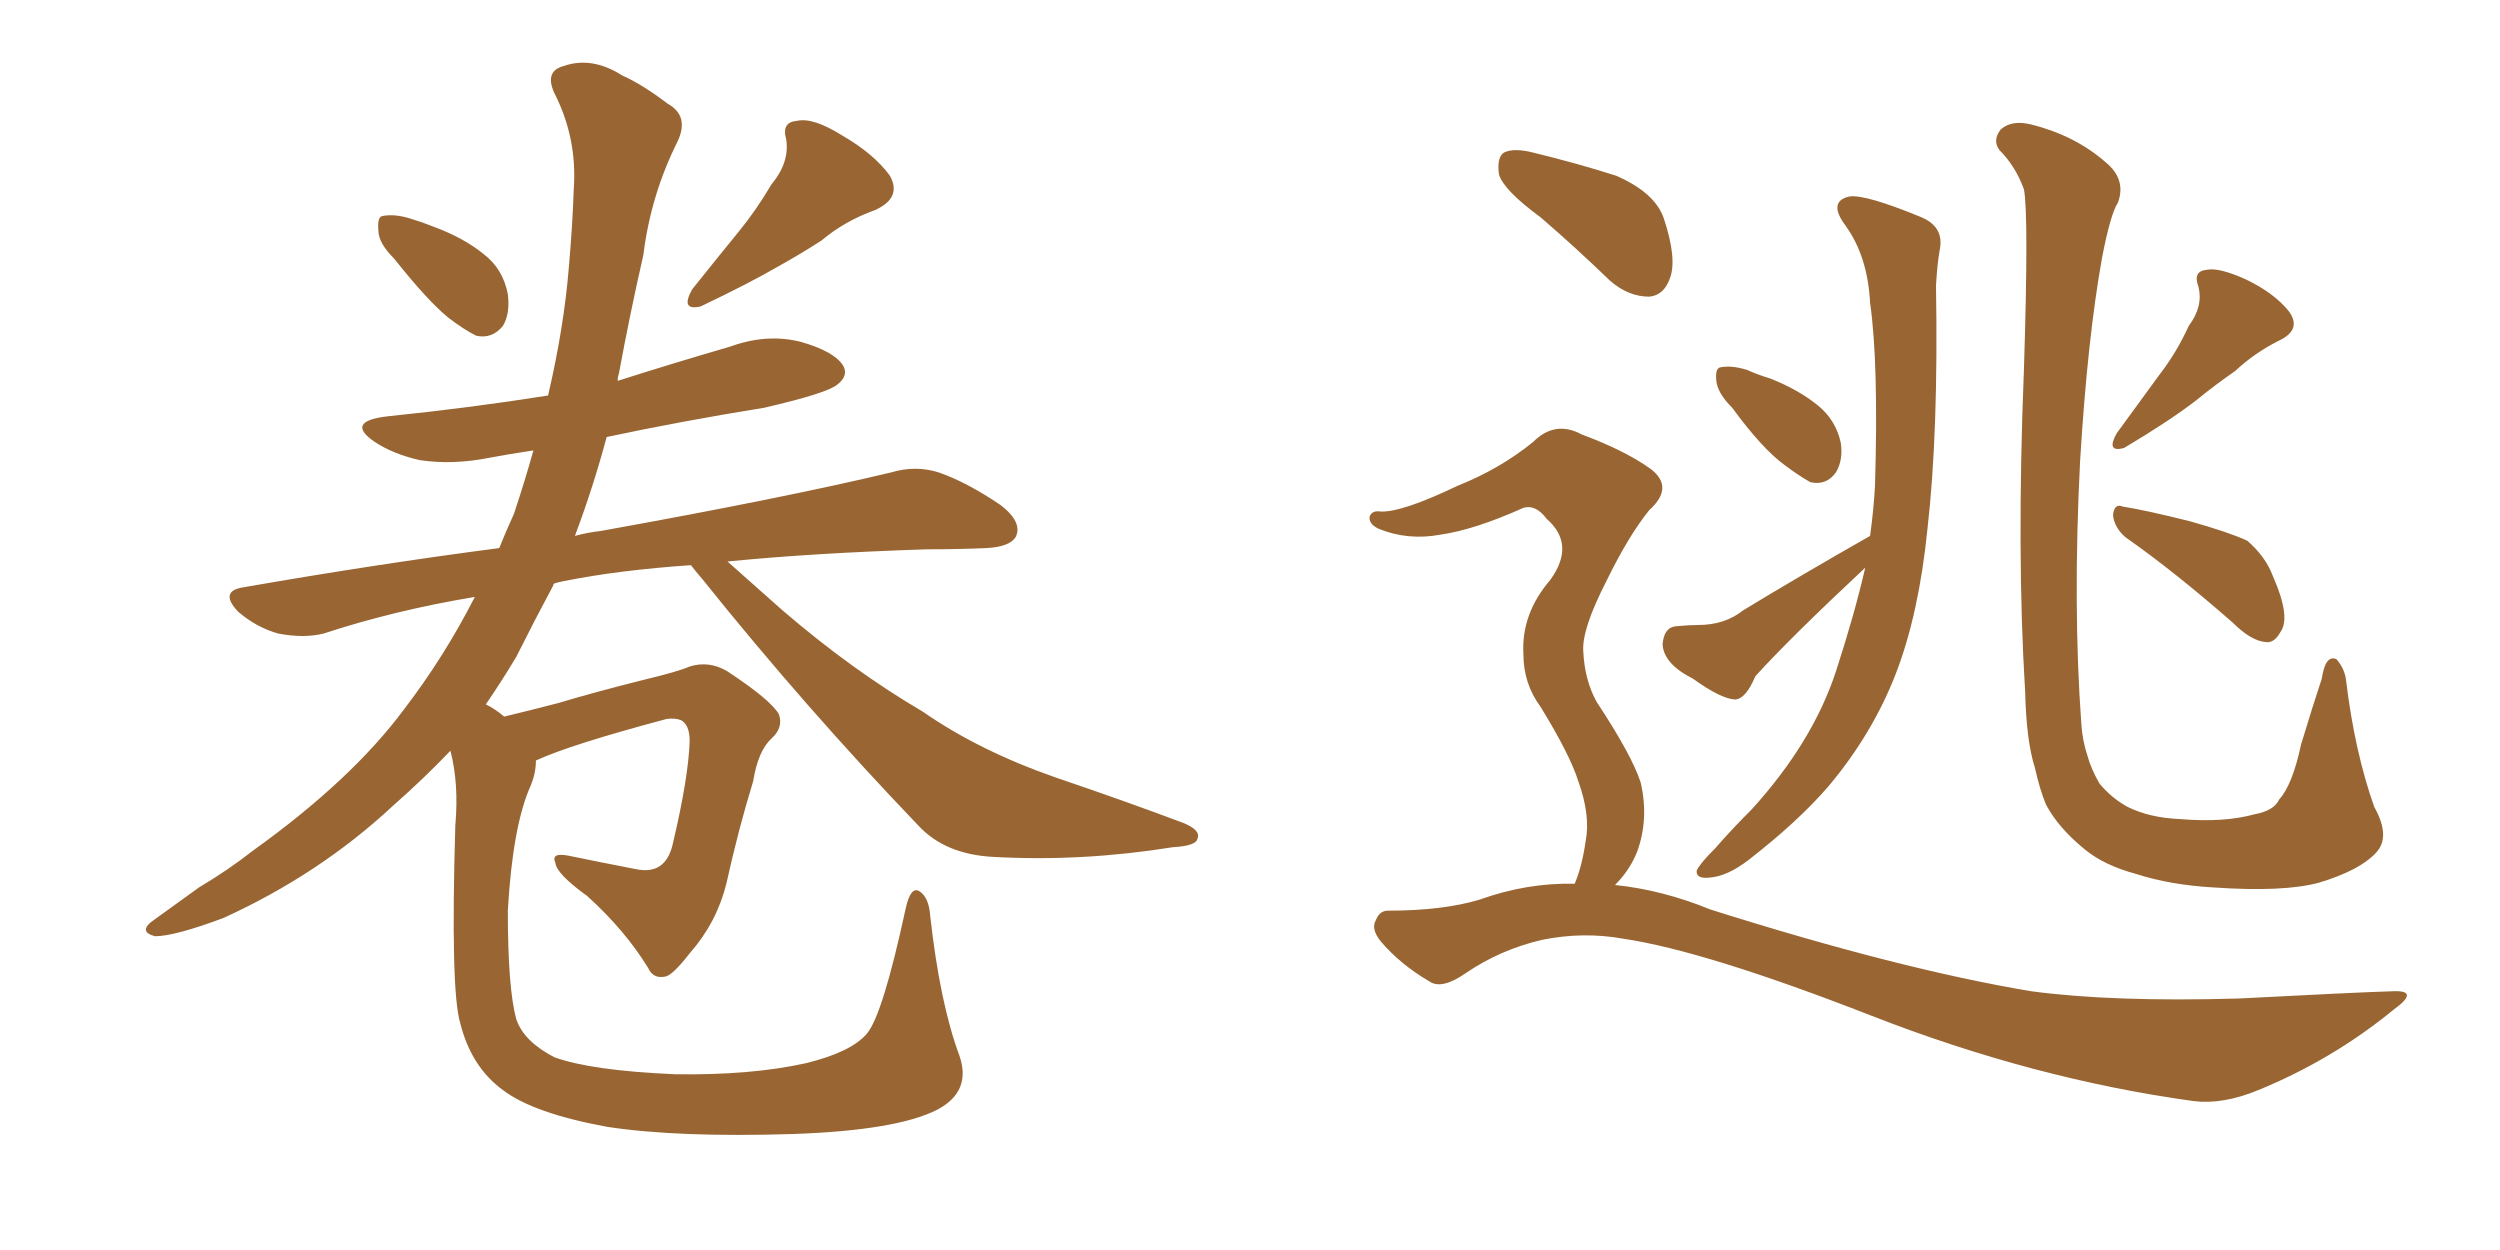 <svg xmlns="http://www.w3.org/2000/svg" xmlns:xlink="http://www.w3.org/1999/xlink" width="300" height="150"><path fill="#996633" padding="10" d="M47.31 31.05L47.31 31.05Q45.41 29.15 45.41 27.69L45.41 27.69Q45.26 26.07 45.85 25.93L45.85 25.93Q47.31 25.63 49.22 26.22L49.22 26.22Q50.68 26.66 52.15 27.25L52.15 27.25Q55.66 28.56 58.01 30.47L58.01 30.47Q60.35 32.23 60.94 35.30L60.94 35.30Q61.23 37.65 60.35 39.11L60.35 39.11Q59.03 40.72 57.13 40.28L57.13 40.28Q55.66 39.55 53.76 38.09L53.76 38.09Q51.27 36.04 47.31 31.05ZM92.58 22.12L92.58 22.12Q94.78 19.48 94.34 16.70L94.34 16.70Q93.75 14.65 95.65 14.50L95.65 14.50Q97.56 14.06 101.07 16.26L101.07 16.26Q104.88 18.46 106.79 21.09L106.79 21.09Q108.25 23.73 105.03 25.20L105.03 25.20Q101.37 26.51 98.58 28.86L98.58 28.86Q96.09 30.47 93.46 31.93L93.46 31.93Q89.94 33.98 84.08 36.77L84.08 36.77Q81.59 37.35 83.06 34.72L83.06 34.72Q85.99 31.05 88.62 27.83L88.62 27.83Q90.67 25.34 92.58 22.12ZM56.98 71.63L56.98 71.63L56.98 71.63Q47.31 73.24 38.82 76.03L38.82 76.03Q36.47 76.61 33.40 76.03L33.40 76.03Q30.76 75.29 28.56 73.39L28.56 73.39Q26.22 70.90 29.30 70.46L29.30 70.46Q45.26 67.68 59.91 65.77L59.91 65.77Q60.79 63.57 61.67 61.67L61.67 61.67Q62.99 57.71 64.01 54.05L64.01 54.05Q61.08 54.49 58.74 54.93L58.74 54.93Q54.35 55.81 50.39 55.22L50.39 55.22Q47.17 54.49 44.97 53.03L44.97 53.03Q41.31 50.54 46.58 49.95L46.58 49.95Q56.54 48.93 65.77 47.46L65.77 47.46Q67.68 39.26 68.26 32.08L68.26 32.08Q68.70 27.10 68.85 22.71L68.85 22.71Q69.29 16.55 66.50 11.13L66.50 11.13Q65.33 8.50 67.68 7.91L67.68 7.91Q71.04 6.74 74.71 9.08L74.71 9.08Q77.05 10.11 80.13 12.45L80.13 12.45Q82.76 13.92 81.30 16.99L81.30 16.99Q78.08 23.44 77.20 30.62L77.20 30.62Q75.59 37.65 74.27 44.82L74.27 44.82Q74.12 45.26 74.12 45.70L74.12 45.70Q81.01 43.51 87.60 41.60L87.60 41.60Q91.99 39.99 96.09 41.02L96.09 41.02Q100.20 42.19 101.22 43.95L101.22 43.95Q101.81 45.12 100.49 46.14L100.49 46.14Q99.32 47.17 91.70 48.93L91.70 48.93Q81.74 50.54 72.80 52.44L72.80 52.44Q71.19 58.45 68.99 64.31L68.99 64.31Q70.61 63.87 72.07 63.72L72.07 63.72Q94.04 59.77 106.93 56.69L106.93 56.69Q109.86 55.81 112.65 56.69L112.65 56.69Q116.02 57.86 120.12 60.64L120.12 60.64Q122.75 62.70 121.88 64.45L121.88 64.45Q121.14 65.63 118.36 65.77L118.36 65.77Q114.84 65.92 111.18 65.92L111.18 65.92Q97.56 66.36 87.30 67.38L87.30 67.38Q89.79 69.58 93.90 73.24L93.90 73.24Q102.25 80.42 110.74 85.40L110.74 85.40Q117.48 90.09 126.71 93.31L126.71 93.31Q134.91 96.09 141.94 98.73L141.94 98.73Q144.14 99.61 143.70 100.63L143.70 100.63Q143.55 101.51 140.77 101.66L140.77 101.66Q129.79 103.42 119.24 102.83L119.24 102.83Q113.38 102.54 110.16 99.02L110.16 99.02Q96.68 84.96 84.23 69.43L84.23 69.43Q83.35 68.41 82.91 67.82L82.91 67.82Q74.27 68.41 67.68 69.73L67.68 69.73Q66.94 69.87 66.50 70.02L66.50 70.02Q66.36 70.17 66.36 70.31L66.36 70.31Q64.16 74.41 61.96 78.81L61.96 78.81Q60.21 81.74 58.30 84.52L58.30 84.52Q59.47 85.11 60.50 85.99L60.50 85.99Q62.99 85.40 66.94 84.38L66.94 84.38Q71.34 83.06 77.20 81.59L77.20 81.59Q81.45 80.57 82.76 79.98L82.76 79.98Q85.11 79.25 87.30 80.57L87.30 80.57Q92.43 83.94 93.46 85.69L93.46 85.69Q94.04 87.30 92.58 88.62L92.58 88.62Q90.97 90.09 90.38 93.75L90.38 93.75Q88.62 99.46 87.16 106.05L87.16 106.05Q85.99 110.74 82.76 114.40L82.76 114.40Q80.71 117.04 79.83 117.19L79.83 117.19Q78.37 117.48 77.78 116.16L77.78 116.16Q75 111.62 70.46 107.52L70.46 107.52Q66.80 104.88 66.65 103.56L66.65 103.56Q66.06 102.25 68.26 102.69L68.26 102.69Q71.78 103.42 76.32 104.30L76.32 104.30Q79.83 105.03 80.71 101.37L80.71 101.37Q82.62 93.31 82.76 88.92L82.76 88.92Q82.76 87.01 81.74 86.43L81.74 86.43Q81.01 86.13 79.98 86.28L79.98 86.28Q68.41 89.36 64.31 91.26L64.31 91.26Q64.31 92.72 63.72 94.19L63.72 94.19Q61.52 99.02 60.94 109.28L60.94 109.28Q60.94 118.65 61.96 122.31L61.96 122.31Q62.84 124.95 66.50 126.86L66.50 126.86Q70.90 128.47 81.01 128.91L81.01 128.91Q90.09 129.05 96.68 127.59L96.68 127.59Q102.10 126.27 104.00 124.07L104.00 124.07Q105.91 121.88 108.69 108.98L108.69 108.98Q109.28 106.35 110.30 106.93L110.30 106.93Q111.47 107.67 111.62 109.86L111.62 109.86Q112.79 120.41 115.14 126.71L115.14 126.71Q116.60 130.96 112.50 133.15L112.50 133.15Q107.67 135.64 95.21 136.08L95.21 136.08Q81.30 136.52 72.80 135.21L72.80 135.21Q64.01 133.59 60.35 130.81L60.35 130.81Q56.54 128.03 55.22 122.75L55.22 122.75Q54.05 118.80 54.64 99.02L54.64 99.02Q55.08 94.04 54.05 90.09L54.05 90.09Q50.83 93.46 47.17 96.68L47.17 96.68Q38.38 104.88 26.81 110.16L26.81 110.16Q20.95 112.35 18.60 112.35L18.60 112.35Q16.41 111.77 18.60 110.30L18.60 110.30Q21.24 108.40 23.88 106.49L23.88 106.49Q27.54 104.30 30.32 102.10L30.32 102.10Q42.19 93.60 48.49 85.11L48.49 85.11Q53.32 78.81 56.98 71.63ZM184.86 26.07L184.86 26.07Q180.47 22.85 179.88 20.95L179.88 20.95Q179.59 18.90 180.47 18.31L180.47 18.31Q181.64 17.72 183.98 18.31L183.98 18.31Q189.40 19.63 193.95 21.09L193.95 21.09Q198.63 23.14 199.66 26.22L199.66 26.22Q201.27 31.05 200.39 33.40L200.39 33.40Q199.66 35.45 197.90 35.60L197.90 35.60Q195.41 35.60 193.21 33.69L193.21 33.69Q188.96 29.59 184.86 26.07ZM207.86 48.93L207.86 48.93Q206.10 47.17 205.96 45.70L205.96 45.70Q205.81 44.24 206.40 44.09L206.40 44.09Q207.71 43.80 209.62 44.38L209.62 44.38Q210.94 44.97 212.40 45.41L212.40 45.41Q215.77 46.73 218.12 48.63L218.12 48.63Q220.31 50.39 220.90 53.17L220.90 53.17Q221.19 55.22 220.31 56.69L220.31 56.69Q219.14 58.30 217.24 57.86L217.24 57.86Q215.92 57.13 214.16 55.81L214.16 55.81Q211.52 53.91 207.86 48.93ZM223.83 68.12L223.83 68.12Q214.75 76.61 210.64 81.15L210.64 81.15Q209.47 83.94 208.15 83.94L208.15 83.94Q206.40 83.79 203.17 81.45L203.17 81.45Q199.66 79.69 199.51 77.34L199.51 77.34Q199.66 75.29 201.12 75.15L201.12 75.15Q202.73 75 203.76 75L203.76 75Q206.98 75 209.18 73.24L209.18 73.24Q215.92 69.14 224.41 64.31L224.41 64.31Q224.85 61.08 225 58.30L225 58.30Q225.44 43.51 224.41 36.33L224.41 36.33Q224.12 30.76 221.48 27.10L221.48 27.10Q219.29 24.17 221.92 23.58L221.92 23.58Q223.83 23.29 230.57 26.07L230.57 26.07Q233.35 27.25 232.76 30.03L232.76 30.03Q232.47 31.64 232.32 34.28L232.32 34.28Q232.62 51.86 231.30 63.43L231.30 63.43Q230.27 73.68 227.49 80.86L227.49 80.86Q224.71 88.04 219.43 94.34L219.43 94.34Q215.77 98.58 209.91 103.13L209.91 103.13Q207.28 105.18 205.08 105.32L205.08 105.32Q203.47 105.47 203.61 104.44L203.61 104.44Q204.05 103.56 205.81 101.81L205.81 101.81Q207.86 99.46 210.21 97.12L210.21 97.12Q217.53 89.06 220.31 80.57L220.31 80.57Q222.51 73.83 223.83 68.12ZM285.06 102.39L285.06 102.39Q283.15 104.44 278.32 105.91L278.32 105.91Q274.07 107.08 265.58 106.49L265.58 106.49Q260.45 106.20 256.35 104.88L256.35 104.88Q252.54 103.86 250.20 101.95L250.20 101.95Q246.97 99.32 245.51 96.53L245.51 96.53Q244.78 94.78 244.19 92.14L244.19 92.14Q243.16 88.92 243.02 83.06L243.02 83.06Q241.99 66.36 242.87 44.38L242.87 44.38Q243.46 25.78 242.87 22.71L242.87 22.71Q241.85 19.92 239.94 18.02L239.94 18.02Q239.06 16.85 240.09 15.53L240.09 15.53Q241.41 14.36 243.75 14.94L243.75 14.94Q249.02 16.26 252.69 19.48L252.69 19.48Q255.18 21.53 254.15 24.32L254.15 24.32Q253.27 25.63 252.25 30.91L252.25 30.91Q250.49 40.72 249.61 55.37L249.61 55.37Q248.73 72.66 249.76 86.87L249.76 86.87Q249.90 88.92 250.49 90.67L250.49 90.67Q250.93 92.29 251.95 94.04L251.95 94.04Q253.42 95.80 255.32 96.83L255.32 96.83Q257.96 98.14 261.62 98.29L261.62 98.29Q266.89 98.73 270.56 97.71L270.56 97.71Q272.90 97.27 273.49 95.95L273.49 95.95Q275.10 94.19 276.12 89.36L276.12 89.36Q277.59 84.52 278.61 81.45L278.61 81.45Q279.05 78.52 280.37 79.10L280.37 79.10Q281.40 80.27 281.54 81.74L281.54 81.74Q282.57 90.23 284.91 96.83L284.91 96.83Q286.96 100.49 285.06 102.39ZM262.65 39.11L262.65 39.11Q264.40 36.77 263.82 34.42L263.82 34.42Q263.09 32.52 264.84 32.37L264.84 32.37Q266.31 32.08 269.53 33.54L269.53 33.54Q272.90 35.16 274.66 37.35L274.66 37.35Q276.27 39.55 273.49 40.87L273.49 40.87Q270.56 42.33 268.21 44.53L268.21 44.53Q265.87 46.14 263.53 48.05L263.53 48.05Q260.30 50.54 254.88 53.76L254.88 53.76Q252.69 54.35 254.00 52.00L254.00 52.00Q256.79 48.19 259.13 44.97L259.13 44.97Q261.18 42.33 262.65 39.11ZM255.03 64.45L255.03 64.45Q253.71 63.28 253.56 61.82L253.56 61.82Q253.71 60.35 254.74 60.79L254.74 60.79Q257.52 61.23 262.79 62.55L262.79 62.55Q267.48 63.87 269.68 64.89L269.68 64.89Q271.88 66.80 272.75 69.14L272.75 69.14Q274.95 74.12 273.63 75.88L273.63 75.88Q272.90 77.20 271.88 77.05L271.88 77.05Q270.12 76.90 267.92 74.71L267.92 74.71Q260.89 68.55 255.03 64.45ZM188.96 106.05L188.96 106.05L188.96 106.05Q189.84 104.00 190.28 100.93L190.28 100.93Q190.87 97.85 189.40 93.75L189.40 93.75Q188.38 90.53 184.86 84.81L184.86 84.81Q182.81 82.03 182.81 78.52L182.81 78.52Q182.52 73.68 186.04 69.58L186.04 69.58Q189.11 65.33 185.60 62.26L185.60 62.26Q184.28 60.50 182.81 60.94L182.81 60.94Q176.95 63.57 172.85 64.16L172.85 64.16Q168.90 64.89 165.38 63.43L165.38 63.43Q164.21 62.84 164.36 61.96L164.36 61.96Q164.65 61.23 165.67 61.38L165.67 61.38Q168.16 61.52 174.90 58.30L174.90 58.30Q180.03 56.25 183.98 53.03L183.98 53.03Q186.62 50.39 189.84 52.15L189.84 52.15Q194.97 54.05 198.05 56.25L198.05 56.25Q200.98 58.45 197.90 61.23L197.90 61.23Q195.41 64.31 192.77 69.73L192.77 69.73Q189.84 75.44 189.99 78.08L189.99 78.08Q190.14 81.59 191.60 84.23L191.60 84.23Q195.85 90.67 196.88 93.90L196.88 93.90Q197.90 98.29 196.44 102.25L196.44 102.25Q195.56 104.44 193.80 106.20L193.80 106.20Q199.51 106.79 205.22 109.13L205.22 109.13Q227.93 116.31 243.75 118.95L243.75 118.95Q253.56 120.26 268.65 119.82L268.65 119.82Q282.57 119.09 287.11 118.95L287.11 118.95Q290.48 118.80 287.26 121.14L287.26 121.14Q279.93 127.15 271.00 130.81L271.00 130.81Q266.75 132.57 263.23 132.13L263.23 132.13Q244.04 129.49 224.56 121.88L224.56 121.88Q204.64 114.11 194.82 112.65L194.82 112.65Q189.99 111.77 185.01 112.79L185.01 112.79Q180.03 113.96 175.93 116.75L175.93 116.75Q173.00 118.80 171.53 117.77L171.53 117.77Q168.02 115.72 165.67 112.94L165.67 112.94Q164.50 111.47 165.09 110.45L165.09 110.45Q165.53 109.28 166.55 109.28L166.55 109.28Q173.14 109.28 177.54 107.96L177.54 107.96Q183.25 105.91 188.96 106.05Z"/></svg>